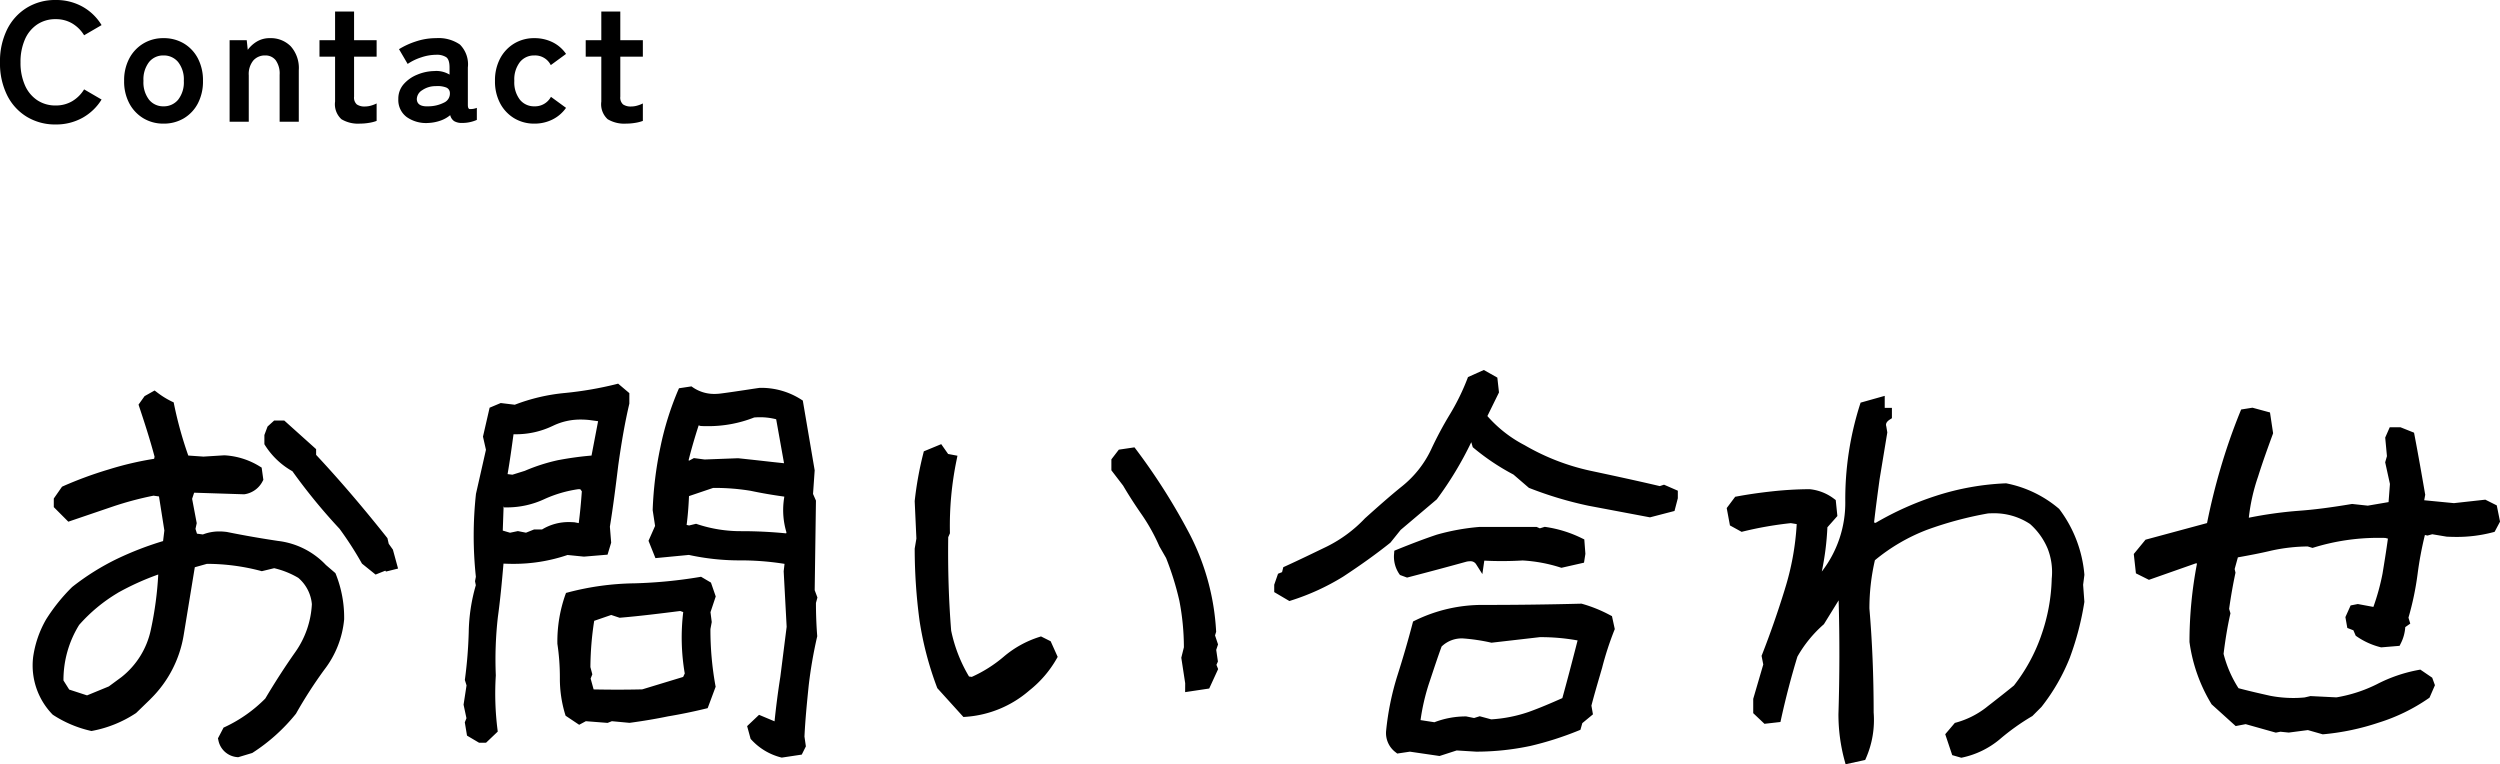 <svg id="コンポーネント_15_21" data-name="コンポーネント 15 – 21" xmlns="http://www.w3.org/2000/svg" width="294.856" height="90.136" viewBox="0 0 294.856 90.136">
  <path id="合体_9" data-name="合体 9" d="M-13585.519-8817.6a20.786,20.786,0,0,1-.717-5.427v-.017c.138-4.475.148-8.984.023-13.424l-1.738,2.815-.056.049a14.682,14.682,0,0,0-3.068,3.774c-.724,2.365-1.371,4.842-1.925,7.359l-.076.35-1.885.215-1.326-1.257v-1.687l1.185-4.052-.2-1.021.056-.139c.966-2.466,1.87-5.06,2.688-7.713v-.007a31.5,31.5,0,0,0,1.4-7.678l-.692-.114a42.708,42.708,0,0,0-5.614.979l-.19.049-1.379-.759-.381-2.046,1-1.334.19-.034c1.337-.25,2.742-.45,4.19-.606a42.46,42.46,0,0,1,4.354-.253h.048a5.661,5.661,0,0,1,2.9,1.15l.177.131.194,1.885-1.178,1.329a32.274,32.274,0,0,1-.661,5.22,13.248,13.248,0,0,0,2.771-8.315,36.726,36.726,0,0,1,1.725-11.355l.083-.253,2.844-.8v1.413h.848v1.223l-.231.148c-.558.354-.472.665-.437.8l.007.024.118.706-.911,5.523c-.226,1.673-.461,3.4-.651,5.1l.181.045a36.027,36.027,0,0,1,7.12-3.189,30.7,30.7,0,0,1,8.229-1.476l.065,0,.063.015a13.612,13.612,0,0,1,6.116,2.954l.049.038.034.045a14.911,14.911,0,0,1,2.947,7.705l0,.056-.148,1.153.148,2.009-.007.055a33.891,33.891,0,0,1-1.676,6.445l0,.011a23.182,23.182,0,0,1-3.369,5.873l-.021.024-1.067,1.07-.059.031a26.95,26.95,0,0,0-3.778,2.7l-.007.007a10.2,10.2,0,0,1-4.416,2.15l-.117.024-1.07-.308-.824-2.466,1.133-1.334.152-.041a10.256,10.256,0,0,0,3.525-1.763q.306-.245.612-.479c.925-.724,1.8-1.406,2.681-2.126a20.419,20.419,0,0,0,3.189-5.814l0-.008a21.633,21.633,0,0,0,1.268-6.746l0-.027a7.586,7.586,0,0,0-.48-3.554,7.963,7.963,0,0,0-2.082-2.905,7.644,7.644,0,0,0-4.405-1.261c-.173,0-.353.007-.529.014a42.869,42.869,0,0,0-7.183,1.923,21.891,21.891,0,0,0-6.175,3.6,25.215,25.215,0,0,0-.648,5.7c.329,3.844.5,7.965.5,12.256a11.229,11.229,0,0,1-.9,5.375l-.1.226-2.31.506Zm-125.437-.343a7.136,7.136,0,0,1-3.49-2.088l-.09-.094-.412-1.51,1.405-1.33,1.829.766c.184-1.791.408-3.512.682-5.247l.745-5.9-.35-6.549.1-.876a32.515,32.515,0,0,0-5.352-.409,28.09,28.09,0,0,1-5.929-.645l-3.944.378-.817-2.043.775-1.756-.283-1.856v-.045a43.166,43.166,0,0,1,.91-7.388,35.166,35.166,0,0,1,2.082-6.694l.11-.252,1.469-.222.159.11a4.433,4.433,0,0,0,2.569.779,5.635,5.635,0,0,0,.828-.062h.007c.963-.124,1.9-.267,2.819-.405.564-.086,1.1-.17,1.624-.242l.034-.007h.038a8.732,8.732,0,0,1,4.873,1.382l.184.117,1.4,8.226-.194,2.788.344.786-.149,10.566.322.862-.173.641c0,1.309.048,2.565.145,3.844l.008.08-.018.072a52.98,52.98,0,0,0-.99,5.742c-.194,1.908-.4,3.941-.5,6.019l.167,1.16-.485.97-2.354.354Zm-9.873-27.508a16.2,16.2,0,0,0,5.194.824c1.784,0,3.561.087,5.292.26l.035-.111a9.1,9.1,0,0,1-.326-3.705l0-.018.072-.5c-1.312-.18-2.618-.4-3.972-.686a25.757,25.757,0,0,0-4.427-.339l-2.843.963c-.052,1.264-.146,2.386-.28,3.4l.291.065.824-.2Zm4.842-7.775c.952.1,1.918.205,2.854.309.831.094,1.683.19,2.538.277l-.928-5.185a7.643,7.643,0,0,0-1.905-.239c-.225,0-.457.011-.688.028a14.714,14.714,0,0,1-5.486,1.024c-.249,0-.5,0-.755-.017h-.065l-.242-.076c-.461,1.423-.862,2.8-1.191,4.121l.072.038.555-.3,1.267.166,3.945-.149Zm-59.1,35.249a2.463,2.463,0,0,1-2.23-2.029l-.045-.184.665-1.271.156-.069a16.566,16.566,0,0,0,4.762-3.355c1.16-1.95,2.317-3.744,3.539-5.479a10.724,10.724,0,0,0,1.957-5.656,4.611,4.611,0,0,0-1.6-3.1,10.116,10.116,0,0,0-2.847-1.14l-1.458.354-.122-.034a24.964,24.964,0,0,0-6.354-.832l-1.427.4-1.3,7.934a13.647,13.647,0,0,1-3.941,7.623l0,.007-1.684,1.631-.038.024a14.021,14.021,0,0,1-5.132,2.078l-.1.017-.1-.023a13.718,13.718,0,0,1-4.409-1.867l-.052-.034-.041-.042a8.292,8.292,0,0,1-2.282-6.636l0-.021a12.315,12.315,0,0,1,1.507-4.478l.01-.021a21.2,21.2,0,0,1,3.076-3.84l.021-.021.021-.017a28.957,28.957,0,0,1,5.292-3.312h0a37.709,37.709,0,0,1,5.41-2.088l.152-1.25-.634-4.014-.647-.091a39.071,39.071,0,0,0-4.9,1.316l-5.146,1.752-1.714-1.718v-1.015l.97-1.392.128-.06a45.334,45.334,0,0,1,5.357-1.97,37.8,37.8,0,0,1,5.379-1.261l.052-.25c-.555-2.092-1.2-4.062-1.812-5.9l-.079-.242.713-1,1.181-.665.26.194a9.824,9.824,0,0,0,1.76,1.1l.231.107.049.245a45.627,45.627,0,0,0,1.673,6.026l1.79.125,2.449-.152.034,0a8.813,8.813,0,0,1,4.181,1.326l.2.122.2,1.443-.076.143a2.864,2.864,0,0,1-2.175,1.562l-.042,0-5.87-.187-.238.721.543,2.871-.146.675.174.564.7.094a5.3,5.3,0,0,1,1.939-.356,6.561,6.561,0,0,1,.949.072l.023.007c1.978.4,3.986.748,5.968,1.043a9.26,9.26,0,0,1,5.628,2.833l1.122.963.048.114a13.811,13.811,0,0,1,.983,5.284v.049a11.44,11.44,0,0,1-2.348,5.953,52.848,52.848,0,0,0-3.317,5.149l-.021.038-.027.031a21.442,21.442,0,0,1-5.066,4.555l-.06.038-1.658.5Zm-14.1-19.363a19,19,0,0,0-4.544,3.769,12.319,12.319,0,0,0-1.85,6.552l.676,1.074,2.105.686,2.569-1.057,1.493-1.1a9.635,9.635,0,0,0,3.467-5.61,40.688,40.688,0,0,0,.869-6.49A31.1,31.1,0,0,0-13789.192-8837.344Zm152.408,18.719-1.493.222-.17-.135a2.822,2.822,0,0,1-1.136-2.6,32.36,32.36,0,0,1,1.319-6.445c.68-2.137,1.268-4.159,1.794-6.172l.06-.222.2-.1a18.027,18.027,0,0,1,8.121-1.854c3.792,0,7.657-.048,11.484-.148l.076,0,.069.021a16.4,16.4,0,0,1,3.3,1.341l.208.107.332,1.527-.055.139a37.039,37.039,0,0,0-1.431,4.395l0,.014c-.086.284-.169.571-.249.852-.363,1.24-.706,2.411-1.021,3.63l.18,1.028-1.253,1.036-.222.786-.229.093a37.964,37.964,0,0,1-5.725,1.822l-.011,0a30.768,30.768,0,0,1-6.3.662l-.031,0-2.3-.142-2.022.654Zm3.733-12.384c-.427,1.163-.824,2.368-1.213,3.535-.1.3-.2.6-.3.9a25.174,25.174,0,0,0-.966,4.226l1.638.253a10.3,10.3,0,0,1,3.7-.686h.053l.924.187.665-.208,1.361.367a16.675,16.675,0,0,0,4.385-.865c1.4-.5,2.791-1.105,4-1.642.555-2,1.088-4.045,1.6-6.029.065-.257.131-.517.2-.772a24.343,24.343,0,0,0-4.453-.388l-5.711.657-.083-.021a22.389,22.389,0,0,0-3.256-.484A3.4,3.4,0,0,0-13633.051-8831.009Zm-113.523,11.328-1.417-.839-.26-1.565.194-.488-.34-1.593.35-2.275-.2-.644.017-.111a52.859,52.859,0,0,0,.443-5.548,21.008,21.008,0,0,1,.835-5.51l-.094-.475.1-.523a45.723,45.723,0,0,1,.007-9.731l0-.027,1.182-5.219-.351-1.552.783-3.411,1.309-.551,1.659.2a22.124,22.124,0,0,1,5.915-1.386,41.829,41.829,0,0,0,6.026-1.035l.249-.066,1.323,1.119v1.239l-.014.056c-.485,2.078-.884,4.3-1.292,7.2-.291,2.393-.6,4.865-.99,7.255l.152,1.885-.427,1.416-2.784.232-1.936-.194a19.7,19.7,0,0,1-6.445,1.046c-.363,0-.734-.011-1.108-.027-.2,2.32-.388,4.294-.661,6.285a44.5,44.5,0,0,0-.246,6.867l0,.028,0,.027a34.008,34.008,0,0,0,.2,6.358l.028.246-1.375,1.31Zm2.8-25.019.858.253.925-.194.956.19.952-.381h.945a5.99,5.99,0,0,1,3.228-.869c.184,0,.371.007.558.021l.031,0,.509.1c.156-1.212.277-2.473.364-3.754l-.19-.25h-.215a14.7,14.7,0,0,0-3.979,1.157,10.449,10.449,0,0,1-4.453.993h-.333l-.056-.135Zm.571-6.66.567.069,1.472-.46a21.485,21.485,0,0,1,3.97-1.268l.017,0a38.074,38.074,0,0,1,3.872-.529l.775-4.053-.97-.131a9.037,9.037,0,0,0-1.056-.062,7.4,7.4,0,0,0-3.359.766l-.007,0a9.976,9.976,0,0,1-4.367.967h-.215C-13742.71-8854.527-13742.925-8852.945-13743.2-8851.359Zm212.328,30.189-2.255.294-.983-.1-.544.107-3.553-1-1.178.225-2.84-2.565-.038-.062a19.017,19.017,0,0,1-2.566-7.242l-.007-.034v-.035a49.008,49.008,0,0,1,.891-9.25h-.152l-5.521,1.943-1.534-.766-.253-2.282,1.385-1.687,7.256-1.96c.439-2.2.977-4.381,1.6-6.49a69.591,69.591,0,0,1,2.317-6.646l.107-.26,1.333-.212,2.067.562.367,2.448-.041.121c-.589,1.617-1.2,3.29-1.742,5.028l-.007.018a22.331,22.331,0,0,0-1.074,4.8,48.225,48.225,0,0,1,5.915-.821c1.771-.128,3.686-.374,6.2-.793l.069-.01,1.849.2,2.449-.419.162-2.141-.561-2.553.208-.727-.205-2.189.534-1.215h1.274l1.593.637.052.271c.45,2.354.859,4.692,1.25,6.957l.018.087-.121.654,3.508.34,3.7-.409,1.351.676.385,1.915-.638,1.2-.211.059a16.622,16.622,0,0,1-4.3.544c-.356,0-.728-.011-1.1-.027l-.027,0-1.718-.287-.568.155-.3-.069a41.616,41.616,0,0,0-.865,4.624,34.458,34.458,0,0,1-1.074,5.129l.212.7-.589.412a4.959,4.959,0,0,1-.547,1.96l-.125.249-2.164.181-.08-.018a8.627,8.627,0,0,1-2.812-1.274l-.117-.083-.273-.638-.717-.276-.226-1.282.616-1.374.849-.167,1.836.34a26.709,26.709,0,0,0,1.077-3.921c.218-1.322.446-2.732.637-4.135l-.315-.079c-.276-.008-.558-.011-.831-.011a25.833,25.833,0,0,0-7.6,1.143l-.146.045-.572-.173a20.923,20.923,0,0,0-4.27.488c-1.354.325-2.677.568-3.962.8l-.381,1.378.1.433-.024.107c-.28,1.319-.526,2.716-.727,4.156l.155.522-.027.129c-.309,1.36-.564,2.888-.783,4.657a13.732,13.732,0,0,0,1.76,4.049c1.277.34,2.549.63,3.736.894a14.469,14.469,0,0,0,2.723.26,13.314,13.314,0,0,0,1.344-.065l.686-.16,3.064.152a16.931,16.931,0,0,0,4.755-1.544,17.584,17.584,0,0,1,4.938-1.693l.2-.038,1.4.955.322.887-.637,1.465-.118.084a21.566,21.566,0,0,1-5.881,2.863,28.573,28.573,0,0,1-6.507,1.372l-.094.007Zm-205.488-1.694-.053-.169a14.445,14.445,0,0,1-.623-4.246,26.656,26.656,0,0,0-.294-4.073l0-.038v-.038a16.564,16.564,0,0,1,.929-5.672l.09-.246.253-.066a32.375,32.375,0,0,1,7.813-1.066,55.365,55.365,0,0,0,7.675-.741l.184-.034,1.17.689.564,1.634-.619,1.854.148,1.163-.155.831a36.934,36.934,0,0,0,.588,6.663l.028.136-.942,2.528-.26.062c-1.506.367-2.957.662-4.426.907-1.42.295-2.927.548-4.475.756l-.056.007-2.084-.194-.5.2-2.569-.2-.786.423Zm3.373-11.192a36.789,36.789,0,0,0-.447,5.461l.226.849-.2.5.353,1.281c.942.018,1.874.028,2.774.028,1,0,2-.011,2.965-.035l4.82-1.465.19-.408a25.154,25.154,0,0,1-.18-7.242l-.357-.128c-2.327.295-4.73.593-7.051.79l-.1.007-.987-.329Zm40.467,7.94-.034-.09a38.774,38.774,0,0,1-2.074-7.951v-.011a64.193,64.193,0,0,1-.558-8.363v-.042l.2-1.187-.2-4.385,0-.038a40.445,40.445,0,0,1,1.015-5.617l.06-.245,2.054-.849.813,1.16,1.1.207-.1.5a38.283,38.283,0,0,0-.789,8.54v.111l-.2.457c-.049,3.868.063,7.474.347,11.017a17.494,17.494,0,0,0,2.105,5.413l.329.045a15.751,15.751,0,0,0,3.747-2.365,12.111,12.111,0,0,1,4.225-2.345l.19-.062,1.14.571.828,1.843-.125.218a12.917,12.917,0,0,1-3.217,3.74,12.778,12.778,0,0,1-7.533,3.113l-.242.018Zm29.236-.578-.46-3.009.308-1.237a29.251,29.251,0,0,0-.536-5.488,34.093,34.093,0,0,0-1.565-5.036l-.8-1.392-.011-.028a22.092,22.092,0,0,0-2-3.615c-.869-1.247-1.607-2.394-2.255-3.5l-1.386-1.809v-1.291l.877-1.144,1.846-.273.18.235a72.939,72.939,0,0,1,6.342,10.022,28.208,28.208,0,0,1,3.106,11.4l.007.09-.132.434.354,1.06-.215.645.2,1.374-.173.392.2.5-1.053,2.293-2.84.426Zm10.5-10.749v-.87l.45-1.295.475-.19.146-.585.222-.1c1.645-.748,3.317-1.562,4.938-2.345a15.9,15.9,0,0,0,4.457-3.3l.027-.027c1.431-1.282,2.905-2.6,4.416-3.813a12.283,12.283,0,0,0,3.366-4.277,43.2,43.2,0,0,1,2.271-4.245,26.516,26.516,0,0,0,2.012-4.118l.073-.194,1.87-.838,1.593.9.194,1.749-1.368,2.784a14.967,14.967,0,0,0,4.385,3.433l.017.01a26.627,26.627,0,0,0,7.709,3c2.709.578,5.511,1.181,8.222,1.818l.5-.166,1.628.71v.89l-.392,1.5-2.892.752-7.269-1.372a43.95,43.95,0,0,1-6.927-2.074l-.083-.031-1.821-1.568a26.923,26.923,0,0,1-4.687-3.131l-.117-.1-.174-.588a41.03,41.03,0,0,1-4.038,6.7l-.034.045-4.256,3.6-1.205,1.5-.046.038c-1.579,1.264-3.39,2.565-5.534,3.976l-.014.007a27.322,27.322,0,0,1-6.112,2.8l-.211.069Zm14.833-2.02-.091-.125a3.635,3.635,0,0,1-.6-2.421l.021-.314.291-.121c1.908-.772,3.352-1.316,4.682-1.76l.018-.007a26.219,26.219,0,0,1,5.046-.918h6.75l.377.166.575-.176.11.014a14.308,14.308,0,0,1,4.3,1.344l.26.124.129,1.7-.163,1.043-2.663.605-.132-.041a17.922,17.922,0,0,0-4.446-.824c-.821.048-1.656.072-2.477.072-.679,0-1.364-.018-2.043-.052l-.229,1.586-.725-1.143a.765.765,0,0,0-.72-.371,2.167,2.167,0,0,0-.4.042c-2.164.6-4.353,1.185-6.888,1.846l-.149.038Zm-122.421-1.337-.049-.083a40.472,40.472,0,0,0-2.6-4.027,67.482,67.482,0,0,1-5.559-6.788,9.064,9.064,0,0,1-3.23-3.065l-.076-.124v-1.084l.374-1,.782-.71h1.185l3.761,3.377v.676c2.743,2.937,5.472,6.122,8.34,9.734l.072.09.152.662.492.692.609,2.23-1.427.356-.073-.107-1.152.461Z" transform="translate(13803.066 8907.274)"/>
  <path id="パス_10538" data-name="パス 10538" d="M7.28.32a6.427,6.427,0,0,1-3.39-.9A6.173,6.173,0,0,1,1.56-3.13,8.425,8.425,0,0,1,.72-7a8.472,8.472,0,0,1,.84-3.89,6.242,6.242,0,0,1,2.33-2.56,6.373,6.373,0,0,1,3.39-.91,6.381,6.381,0,0,1,3.16.78A6.106,6.106,0,0,1,12.7-11.4l-2.06,1.2a4.1,4.1,0,0,0-1.41-1.4,3.773,3.773,0,0,0-1.95-.5,3.823,3.823,0,0,0-2.18.63A4.062,4.062,0,0,0,3.65-9.69,6.587,6.587,0,0,0,3.14-7a6.533,6.533,0,0,0,.51,2.67A4.062,4.062,0,0,0,5.1-2.55a3.823,3.823,0,0,0,2.18.63,3.773,3.773,0,0,0,1.95-.5,4.1,4.1,0,0,0,1.41-1.4l2.06,1.2A6.157,6.157,0,0,1,10.44-.46,6.381,6.381,0,0,1,7.28.32ZM20,.22a4.517,4.517,0,0,1-2.37-.63,4.5,4.5,0,0,1-1.66-1.76,5.5,5.5,0,0,1-.61-2.65,5.5,5.5,0,0,1,.61-2.65,4.5,4.5,0,0,1,1.66-1.76A4.517,4.517,0,0,1,20-9.86a4.592,4.592,0,0,1,2.41.63,4.425,4.425,0,0,1,1.65,1.76,5.571,5.571,0,0,1,.6,2.65,5.571,5.571,0,0,1-.6,2.65A4.425,4.425,0,0,1,22.41-.41,4.592,4.592,0,0,1,20,.22Zm0-2.04a2.175,2.175,0,0,0,1.73-.78,3.308,3.308,0,0,0,.67-2.22,3.308,3.308,0,0,0-.67-2.22A2.175,2.175,0,0,0,20-7.82a2.125,2.125,0,0,0-1.7.78,3.342,3.342,0,0,0-.66,2.22A3.342,3.342,0,0,0,18.3-2.6,2.125,2.125,0,0,0,20-1.82ZM27.8,0V-9.62h2.02l.12,1.14A3.639,3.639,0,0,1,31-9.45a2.9,2.9,0,0,1,1.56-.41,3.3,3.3,0,0,1,2.45.96,3.847,3.847,0,0,1,.95,2.82V0H33.7V-5.54a2.684,2.684,0,0,0-.46-1.71A1.51,1.51,0,0,0,32-7.82a1.81,1.81,0,0,0-1.4.59,2.512,2.512,0,0,0-.54,1.75V0ZM43.16.22A3.794,3.794,0,0,1,40.99-.3a2.387,2.387,0,0,1-.75-2.08v-5.3H38.4V-9.62h1.84V-13h2.24v3.38h2.66v1.94H42.48v4.72a1.075,1.075,0,0,0,.33.92,1.6,1.6,0,0,0,.95.24,2.608,2.608,0,0,0,.77-.12,3.41,3.41,0,0,0,.61-.24V-.1a4.615,4.615,0,0,1-.9.23A6.559,6.559,0,0,1,43.16.22ZM51.28.14a3.966,3.966,0,0,1-2.57-.68A2.49,2.49,0,0,1,47.7-2.68a2.576,2.576,0,0,1,.62-1.74,4.217,4.217,0,0,1,1.6-1.13,5.463,5.463,0,0,1,2.02-.43,2.96,2.96,0,0,1,.98.08,3.029,3.029,0,0,1,.82.34V-6.4q0-.94-.4-1.22a2.056,2.056,0,0,0-1.18-.28,5.6,5.6,0,0,0-1.77.31,6.192,6.192,0,0,0-1.59.77L47.78-8.56a9.13,9.13,0,0,1,1.98-.91,7.481,7.481,0,0,1,2.4-.39,4.426,4.426,0,0,1,2.8.75A3.3,3.3,0,0,1,55.9-6.4v4.42q0,.42.19.48a2,2,0,0,0,.87-.14V-.22a4.1,4.1,0,0,1-.75.25,4.077,4.077,0,0,1-.97.11,1.776,1.776,0,0,1-.95-.21,1.171,1.171,0,0,1-.47-.71,3.653,3.653,0,0,1-1.16.65A5.018,5.018,0,0,1,51.28.14Zm-.04-1.96a4.136,4.136,0,0,0,1.85-.44,1.166,1.166,0,0,0,.69-1.14.693.693,0,0,0-.49-.66,2.835,2.835,0,0,0-1.17-.14,2.764,2.764,0,0,0-1.62.49,1.259,1.259,0,0,0-.62,1.05Q49.92-1.76,51.24-1.82ZM63.74.22a4.517,4.517,0,0,1-2.37-.63,4.5,4.5,0,0,1-1.66-1.76,5.5,5.5,0,0,1-.61-2.65,5.5,5.5,0,0,1,.61-2.65,4.5,4.5,0,0,1,1.66-1.76,4.517,4.517,0,0,1,2.37-.63,4.781,4.781,0,0,1,2.15.48A4.123,4.123,0,0,1,67.48-8l-1.8,1.32a2.06,2.06,0,0,0-1.94-1.14,2.125,2.125,0,0,0-1.7.78,3.342,3.342,0,0,0-.66,2.22,3.342,3.342,0,0,0,.66,2.22,2.125,2.125,0,0,0,1.7.78A2.136,2.136,0,0,0,65.7-2.94l1.78,1.3A4.269,4.269,0,0,1,65.89-.27,4.7,4.7,0,0,1,63.74.22Zm10.82,0A3.794,3.794,0,0,1,72.39-.3a2.387,2.387,0,0,1-.75-2.08v-5.3H69.8V-9.62h1.84V-13h2.24v3.38h2.66v1.94H73.88v4.72a1.075,1.075,0,0,0,.33.92,1.6,1.6,0,0,0,.95.24,2.608,2.608,0,0,0,.77-.12,3.41,3.41,0,0,0,.61-.24V-.1a4.615,4.615,0,0,1-.9.23A6.559,6.559,0,0,1,74.56.22Z" transform="translate(-0.72 14.36)"/>
</svg>
